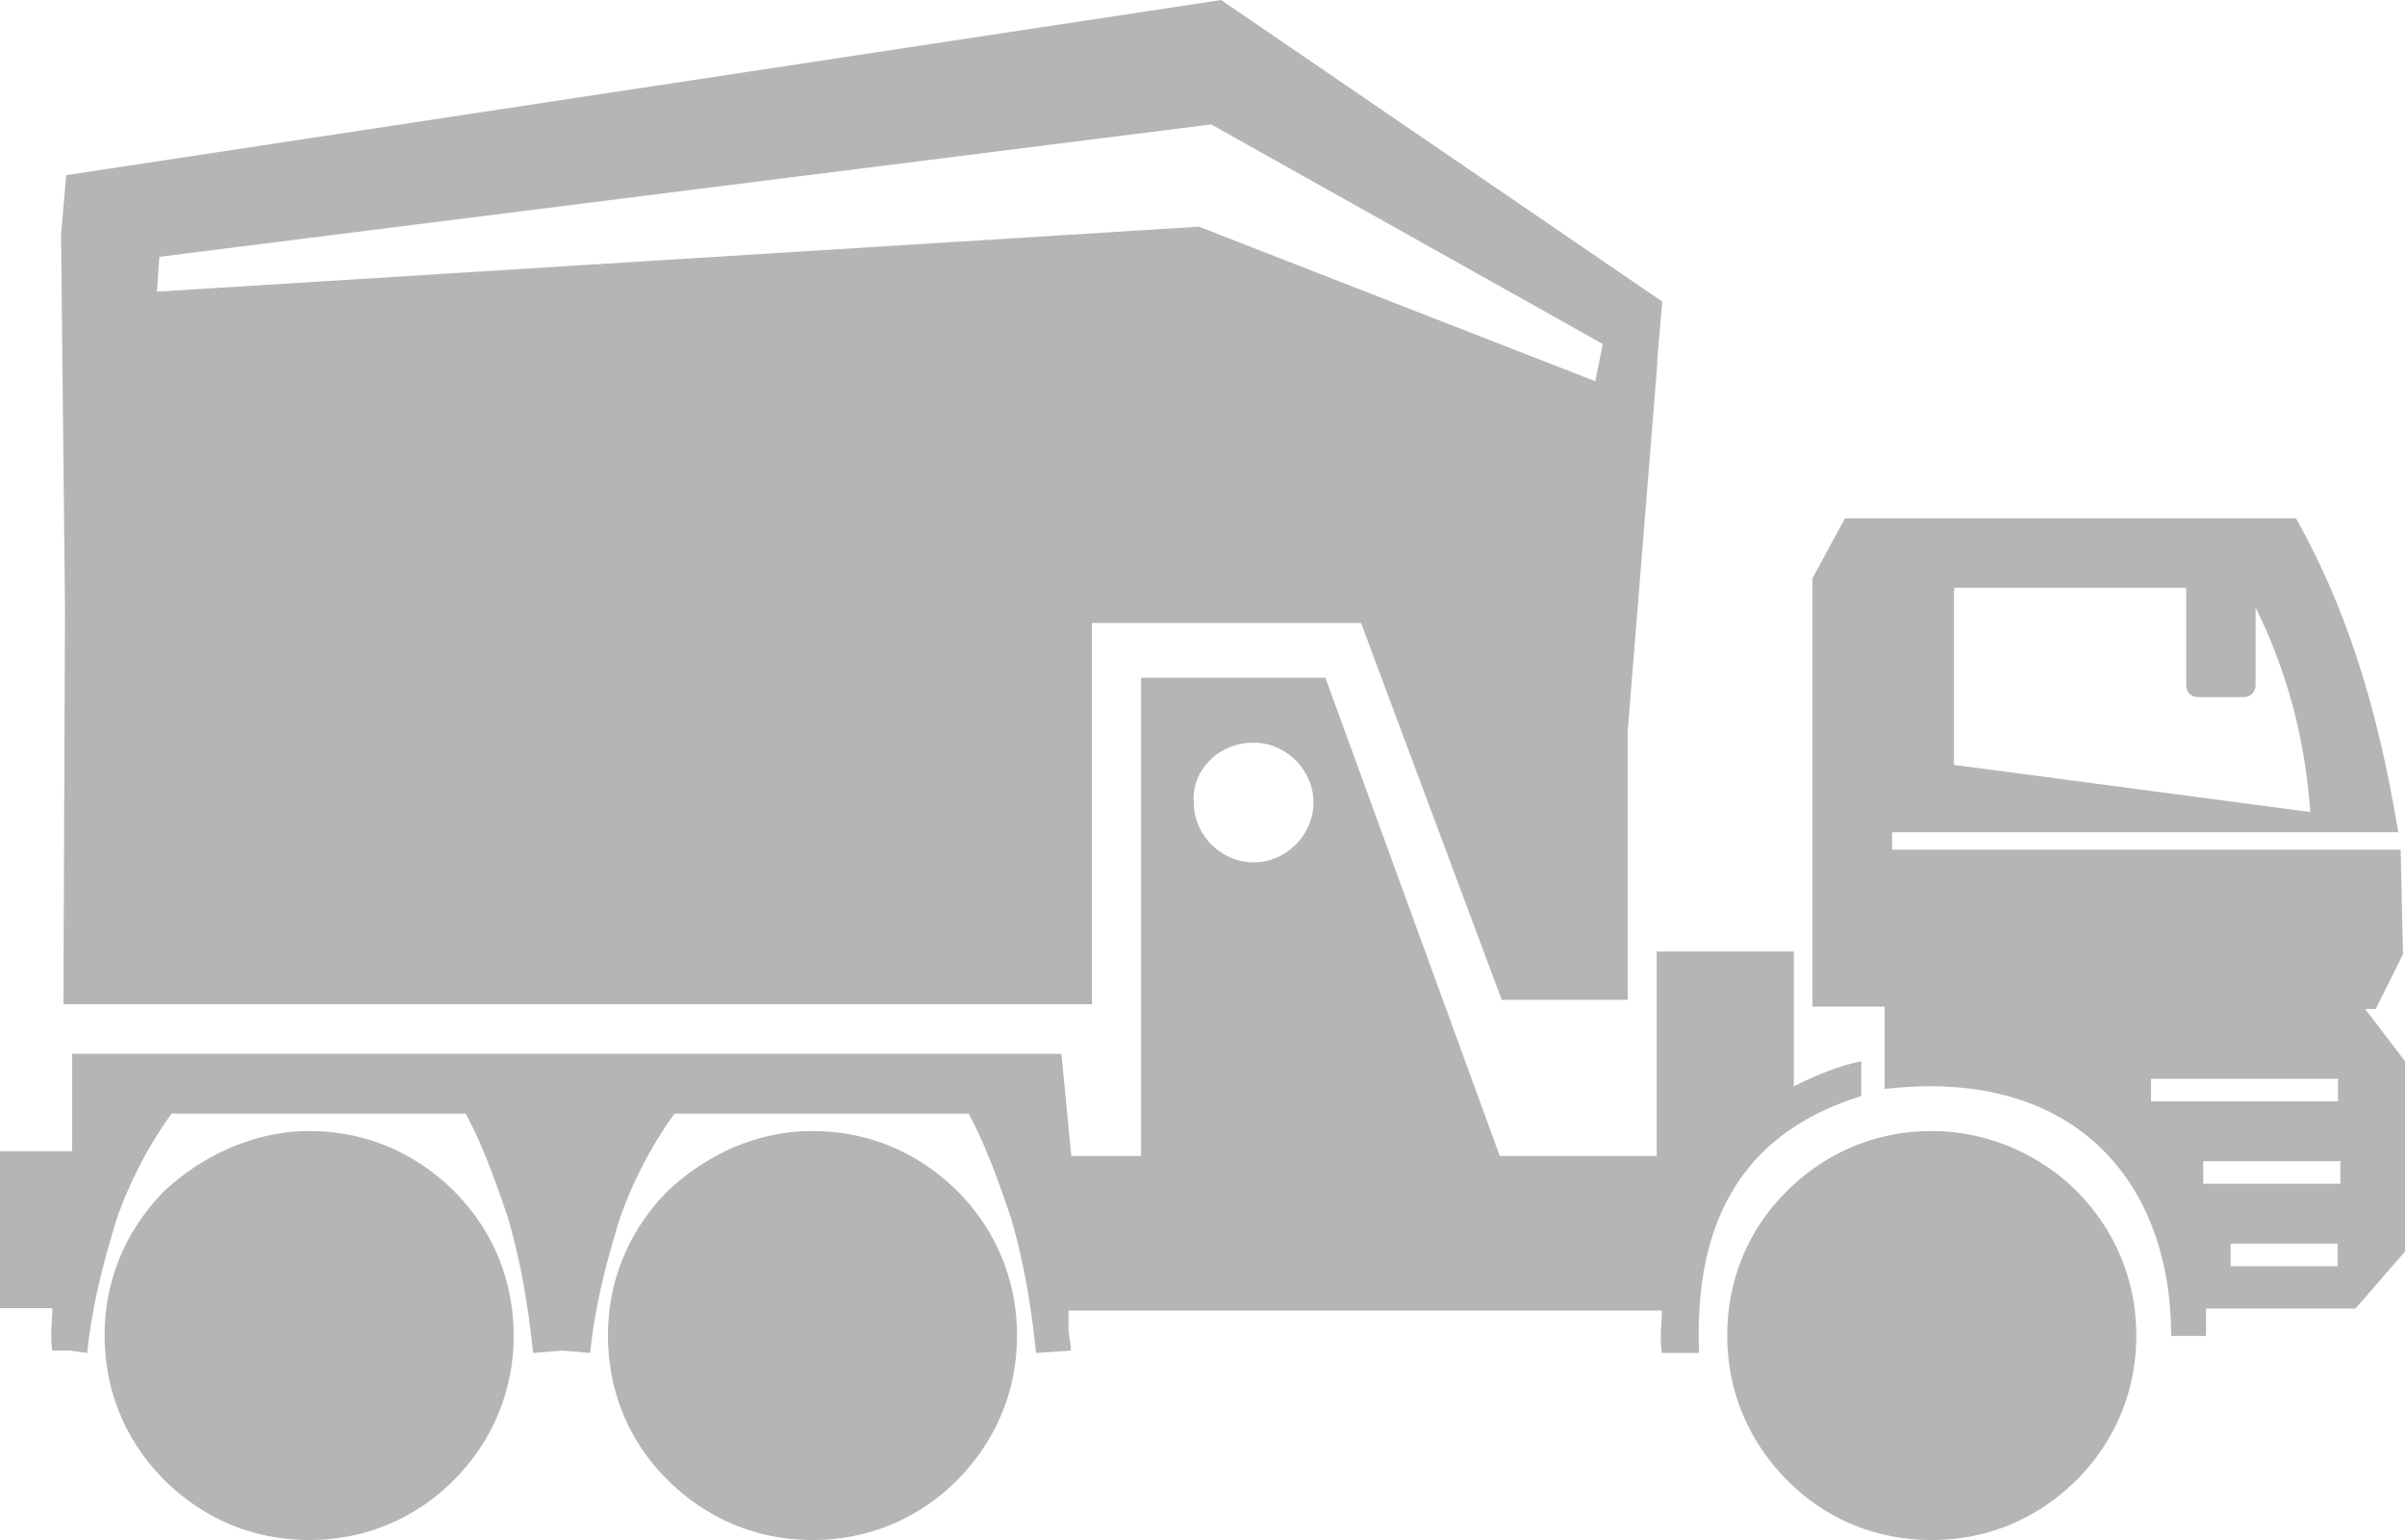 <svg data-name="图层 2" xmlns="http://www.w3.org/2000/svg" viewBox="0 0 60.68 38.86"><path d="m59.68 25.47 1.01 1.32v4.78l-1.26 1.45h-3.77v.69h-.88c0-3.9-2.45-6.79-7.23-6.23V25.4h-1.82V14.59l.82-1.51h11.38c1.45 2.58 2.14 5.28 2.58 7.92H47.74v.44h12.83l.06 2.64-.69 1.38h-.25ZM1.82 29.05H0v3.96h1.32c0 .31-.06.69 0 1.07h.44l.44.06c.13-1.26.44-2.39.75-3.4.38-1.07.88-1.95 1.38-2.64h7.42c.44.82.75 1.7 1.07 2.64.31 1.07.5 2.14.63 3.4l.75-.06.69.06c.13-1.26.44-2.39.75-3.4.38-1.07.88-1.95 1.38-2.64h7.42c.44.82.75 1.7 1.07 2.64.31 1.07.5 2.14.63 3.4l.88-.06c0-.19-.06-.38-.06-.57v-.44h14.97c0 .31-.06.69 0 1.07h.94c-.13-3.21 1.01-5.53 4.09-6.48v-.88c-.63.13-1.19.38-1.7.63v-3.4H41.8v5.16h-3.96l-4.4-12.07h-4.65v12.07h-1.76l-.25-2.58H1.82v2.45Zm29.81-10.31c.82 0 1.51.69 1.51 1.51s-.69 1.51-1.51 1.51-1.51-.69-1.51-1.51c-.06-.82.63-1.51 1.51-1.51Zm10.19-9.62-.75 9.31v6.8h-3.18l-3.55-9.51h-6.79v9.62H1.6l.04-10-.1-9.41.13-1.51L30.81 0l11.13 7.61-.13 1.51ZM4.02 6.48l-.06.88 26.29-1.64 10 3.9.19-.94-9.88-5.54L4.02 6.48ZM49.3 14.9v4.4l8.99 1.19c-.13-1.82-.57-3.52-1.38-5.16v1.95c0 .19-.13.31-.31.31h-1.13c-.19 0-.31-.13-.31-.31v-2.45h-5.85v.06Zm6.98 16.48v.57h2.7v-.57h-2.7Zm-.69-2.08v.57h3.46v-.57h-3.46Zm-1.32-2.08v.57h4.72v-.57h-4.72ZM7.8 28.54c1.45 0 2.7.57 3.65 1.51.94.94 1.51 2.2 1.51 3.65s-.57 2.7-1.51 3.65c-.94.94-2.2 1.51-3.65 1.51s-2.7-.57-3.65-1.51c-.94-.94-1.51-2.2-1.51-3.65s.57-2.7 1.51-3.65c.94-.88 2.26-1.51 3.65-1.51Zm-1.64 4.97c.13 0 .25.13.25.25s-.13.25-.25.25-.25-.13-.25-.25c0-.19.13-.25.25-.25Zm.31 1.19c-.13.13-.13.25 0 .38s.25.13.38 0 .13-.25 0-.38a.424.424 0 0 0-.38 0Zm1.07.69c0 .13.13.25.25.25s.25-.13.25-.25-.13-.25-.25-.25-.25.13-.25.25Zm1.26-.31c.13.13.25.13.38 0s.13-.25 0-.38-.25-.13-.38 0c-.06.13-.06.25 0 .38Zm.69-1.13c-.13 0-.25-.13-.25-.25s.13-.25.25-.25.25.13.25.25c0 .19-.13.25-.25.25Zm-.31-1.19c-.13.13-.25.13-.38 0s-.13-.25 0-.38.25-.13.38 0c.06.13.06.25 0 .38Zm-1.13-.69c0 .13-.13.25-.25.25s-.25-.13-.25-.25.13-.25.25-.25.25.13.25.25Zm-1.19.31c.13.13.13.25 0 .38s-.25.13-.38 0-.13-.25 0-.38c.13-.06.25-.06.38 0Zm2.45-.13c.38.38.63.94.63 1.51s-.25 1.13-.63 1.51-.94.63-1.51.63-1.13-.25-1.51-.63c-.38-.38-.63-.94-.63-1.51s.25-1.13.63-1.51.94-.63 1.51-.63c.63 0 1.13.19 1.51.63Zm11.19-3.71c1.45 0 2.7.57 3.65 1.51.94.94 1.51 2.2 1.51 3.65s-.57 2.7-1.51 3.65c-.94.94-2.2 1.51-3.65 1.51s-2.7-.57-3.65-1.51-1.51-2.2-1.51-3.65.57-2.7 1.51-3.65c.94-.88 2.2-1.51 3.65-1.51Zm-1.64 4.97c.13 0 .25.13.25.25s-.13.25-.25.25-.25-.13-.25-.25c0-.19.13-.25.25-.25Zm.31 1.19c-.13.13-.13.25 0 .38s.25.13.38 0 .13-.25 0-.38c-.13-.06-.31-.06-.38 0Zm1.07.69c0 .13.13.25.25.25s.25-.13.25-.25-.13-.25-.25-.25-.25.13-.25.25Zm1.26-.31c.13.13.25.13.38 0s.13-.25 0-.38-.25-.13-.38 0-.13.25 0 .38Zm.63-1.13c-.13 0-.25-.13-.25-.25s.13-.25.25-.25.25.13.25.25c0 .19-.06.25-.25.25Zm-.31-1.19c-.13.13-.25.13-.38 0s-.13-.25 0-.38.25-.13.38 0 .13.25 0 .38Zm-1.07-.69c0 .13-.13.25-.25.25s-.25-.13-.25-.25.13-.25.25-.25.25.13.25.25Zm-1.26.31c.13.13.13.25 0 .38s-.25.13-.38 0-.13-.25 0-.38c.13-.06.31-.06.38 0Zm2.52-.13c.38.38.63.94.63 1.51s-.25 1.13-.63 1.51c-.38.38-.94.63-1.51.63s-1.13-.25-1.51-.63c-.38-.38-.63-.94-.63-1.51s.25-1.13.63-1.51c.38-.38.94-.63 1.51-.63s1.13.19 1.51.63Zm26.73-3.71c-1.45 0-2.7.57-3.65 1.51s-1.51 2.2-1.51 3.65.57 2.7 1.51 3.65 2.2 1.51 3.65 1.51 2.7-.57 3.65-1.51c.94-.94 1.51-2.2 1.51-3.65s-.57-2.7-1.51-3.65c-.88-.88-2.2-1.51-3.65-1.51Zm-1.64 4.97c-.13 0-.25.13-.25.25s.13.25.25.25.25-.13.25-.25c0-.19-.13-.25-.25-.25Zm.31 1.19c.13-.13.25-.13.38 0s.13.25 0 .38-.25.13-.38 0-.13-.25 0-.38Zm1.07.69c0-.13.13-.25.25-.25s.25.13.25.25-.13.25-.25.25-.25-.13-.25-.25Zm1.26-.31c-.13-.13-.13-.25 0-.38s.25-.13.38 0 .13.25 0 .38-.25.13-.38 0Zm.69-1.13c.13 0 .25-.13.25-.25s-.13-.25-.25-.25-.25.13-.25.25c0 .19.06.25.25.25Zm-.31-1.19c.13-.13.13-.25 0-.38s-.25-.13-.38 0-.13.25 0 .38c.13.06.25.06.38 0Zm-1.13-.69c0-.13-.13-.25-.25-.25s-.25.13-.25.25.13.25.25.25c.19 0 .25-.06.25-.25Zm-1.19.31c-.13-.13-.25-.13-.38 0s-.13.25 0 .38.25.13.38 0c.06-.13.06-.25 0-.38Zm2.45-.13c-.38-.38-.94-.63-1.51-.63s-1.13.25-1.51.63-.63.94-.63 1.51.25 1.13.63 1.51.94.63 1.51.63 1.13-.25 1.51-.63.63-.94.63-1.51c0-.63-.25-1.13-.63-1.51Z" style="fill:#b5b5b6" data-name="图层 1"/></svg>